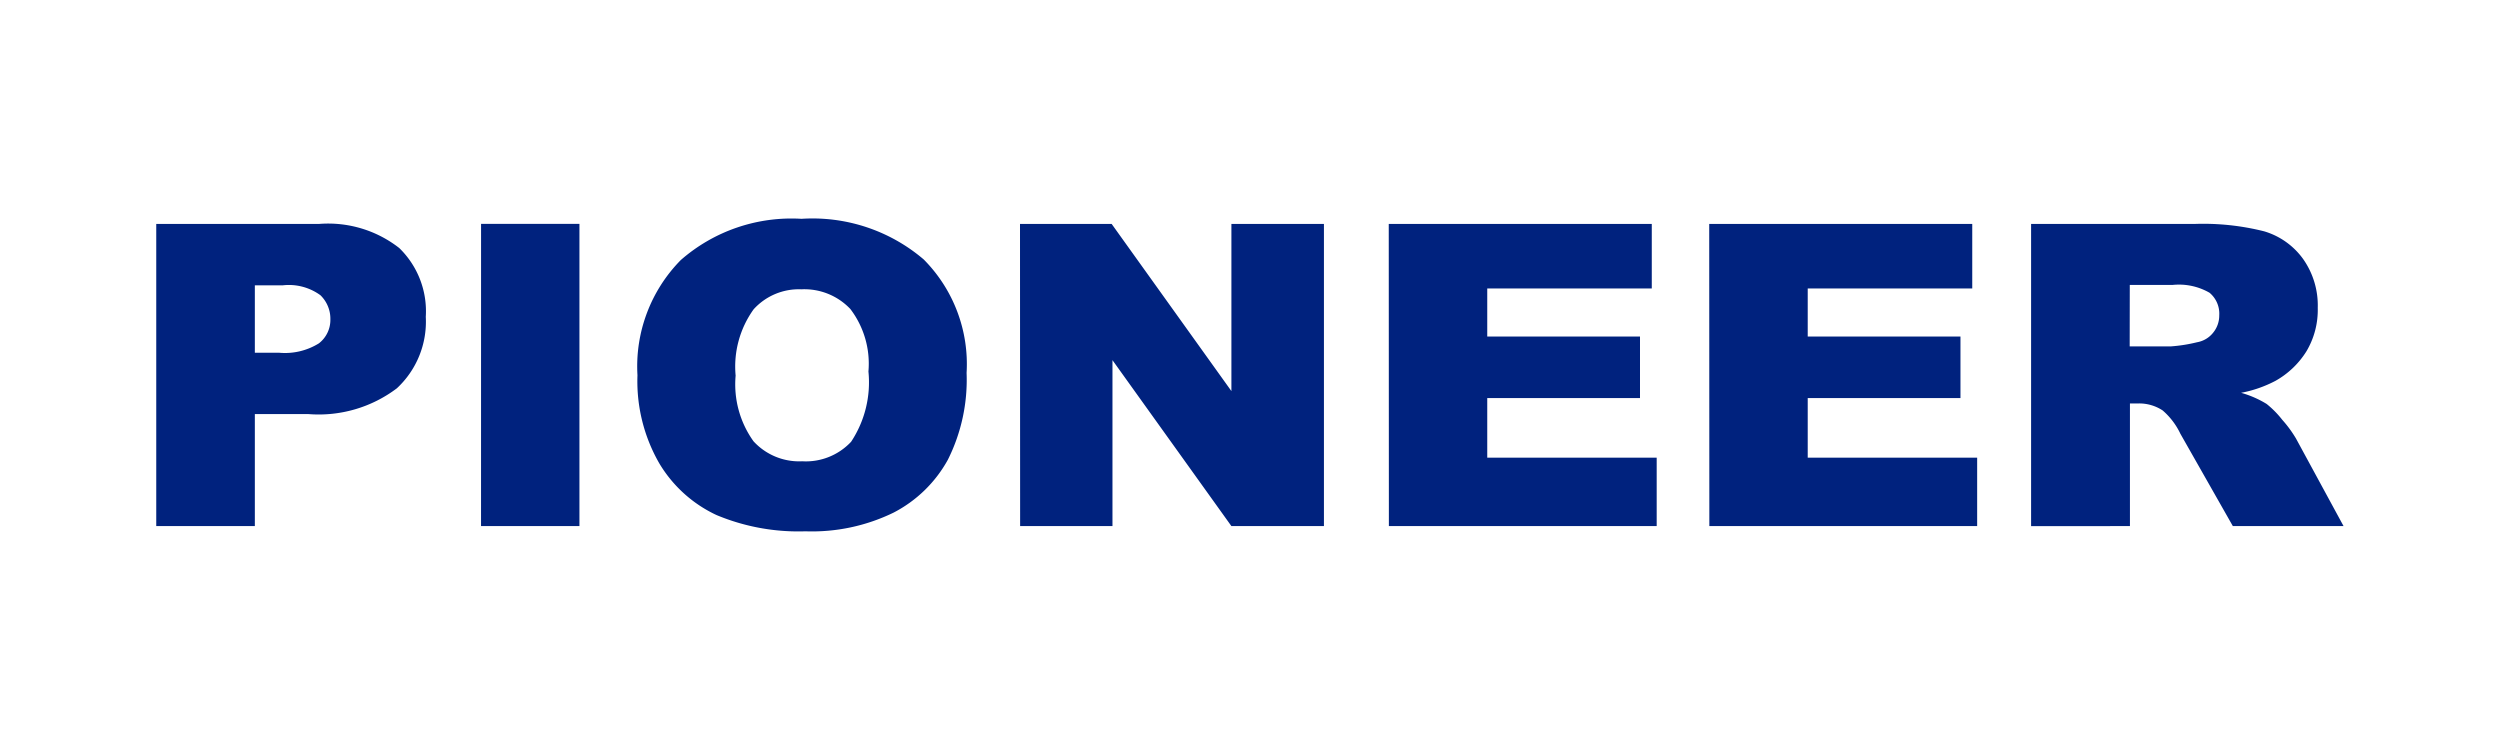 <svg xmlns="http://www.w3.org/2000/svg" xmlns:xlink="http://www.w3.org/1999/xlink" width="80" height="24" viewBox="0 0 80 24">
  <rect x="0" y="0" width="80" height="24" fill="#808080" stroke="none"/>
  <defs>
    <clipPath id="clip-PIONEER">
      <rect width="80" height="24"/>
    </clipPath>
  </defs>
  <g id="PIONEER" clip-path="url(#clip-PIONEER)">
    <rect width="80" height="24" fill="#fff"/>
    <path id="Path_4585" data-name="Path 4585" d="M.795-7.843H6.016a3.692,3.692,0,0,1,2.555.772,2.817,2.817,0,0,1,.849,2.2,2.907,2.907,0,0,1-.926,2.289,4.148,4.148,0,0,1-2.825.825H3.95V1.827H.795ZM3.95-3.721h.77A2.057,2.057,0,0,0,6-4.021a.948.948,0,0,0,.367-.768,1.046,1.046,0,0,0-.319-.772,1.713,1.713,0,0,0-1.2-.317H3.95Zm7.239-4.123h3.148v9.67H11.188ZM16.194-3a4.846,4.846,0,0,1,1.387-3.687,5.377,5.377,0,0,1,3.862-1.319,5.478,5.478,0,0,1,3.91,1.3,4.753,4.753,0,0,1,1.373,3.631,5.71,5.71,0,0,1-.6,2.78,4.17,4.17,0,0,1-1.733,1.689,5.963,5.963,0,0,1-2.825.6,6.789,6.789,0,0,1-2.846-.521A4.2,4.2,0,0,1,16.894-.178,5.263,5.263,0,0,1,16.194-3Zm3.141.013a3.127,3.127,0,0,0,.572,2.1,1.982,1.982,0,0,0,1.557.64A1.983,1.983,0,0,0,23.03-.871a3.445,3.445,0,0,0,.555-2.249,2.886,2.886,0,0,0-.579-2,2.028,2.028,0,0,0-1.57-.63,1.952,1.952,0,0,0-1.525.64A3.138,3.138,0,0,0,19.335-2.989Zm9.1-4.855h2.933L35.2-2.493v-5.35h2.961v9.67H35.2l-3.806-5.31v5.31H28.439Zm11.8,0h8.417v2.065H43.387v1.537h4.888V-2.27H43.387V-.363h5.422v2.19h-8.57Zm10.255,0h8.417v2.065H53.642v1.537H58.53V-2.27H53.642V-.363h5.422v2.19h-8.57Zm10.3,9.67v-9.67h5.235a7.973,7.973,0,0,1,2.226.237,2.363,2.363,0,0,1,1.241.881,2.577,2.577,0,0,1,.471,1.567,2.589,2.589,0,0,1-.361,1.389,2.755,2.755,0,0,1-.992.947,3.925,3.925,0,0,1-1.1.383,3.2,3.2,0,0,1,.818.357,3.084,3.084,0,0,1,.5.508,3.794,3.794,0,0,1,.44.6l1.521,2.8H67.246L65.567-1.128A2.265,2.265,0,0,0,65-1.874a1.366,1.366,0,0,0-.77-.224h-.277V1.827Zm3.155-5.752h1.324a4.956,4.956,0,0,0,.832-.132.837.837,0,0,0,.51-.3.866.866,0,0,0,.2-.561A.869.869,0,0,0,66.5-5.64a1.963,1.963,0,0,0-1.172-.251h-1.38Z" transform="translate(4.205 15.008)" fill="#00227e"/>
  </g>
</svg>
